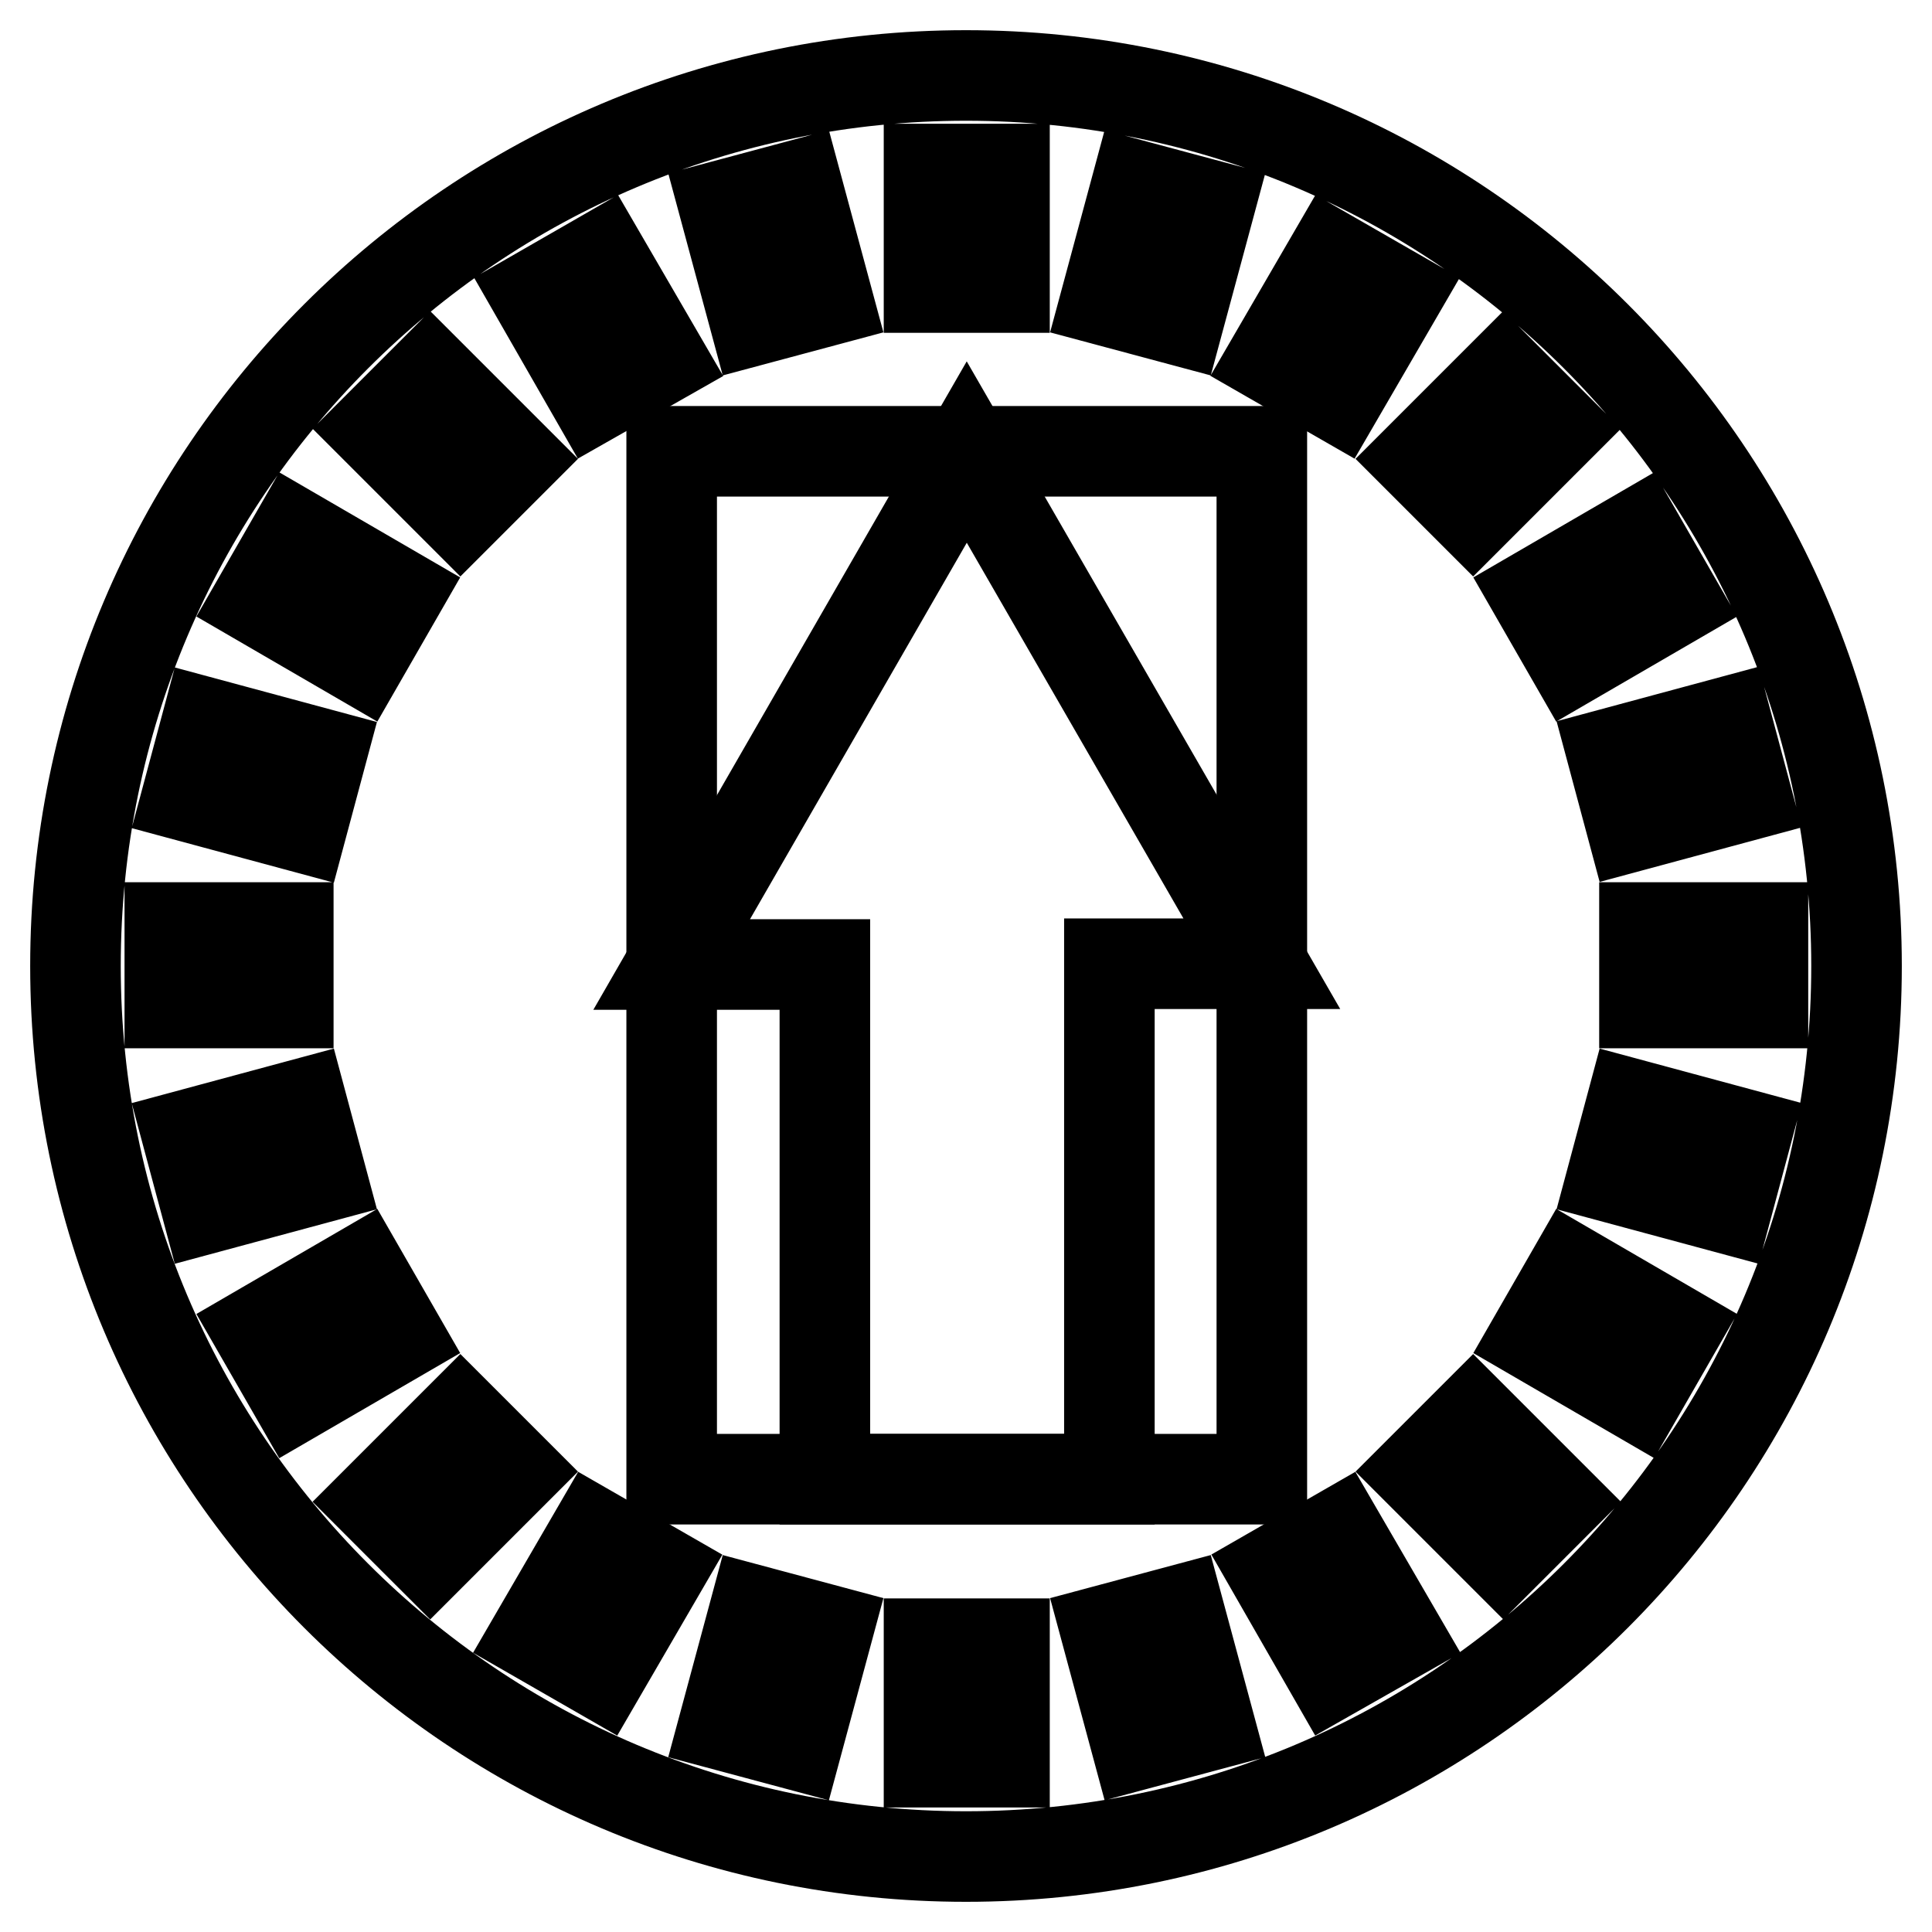 <?xml version="1.0" encoding="utf-8"?>
<!-- Svg Vector Icons : http://www.onlinewebfonts.com/icon -->
<!DOCTYPE svg PUBLIC "-//W3C//DTD SVG 1.1//EN" "http://www.w3.org/Graphics/SVG/1.1/DTD/svg11.dtd">
<svg version="1.1" xmlns="http://www.w3.org/2000/svg" xmlns:xlink="http://www.w3.org/1999/xlink" x="0px" y="0px" viewBox="0 0 256 256" enable-background="new 0 0 256 256" xml:space="preserve">
<g><g><path stroke-width="12" fill-opacity="0" stroke="#000000"  d="M89,59.8h78.2V196H89V59.8L89,59.8z"/><path stroke-width="12" fill-opacity="0" stroke="#000000"  d="M128,10C62.8,10,10,62.8,10,128c0,65.2,52.8,118,118,118c65.2,0,118-52.8,118-118C246,62.8,193.2,10,128,10z M231.4,105.4l-15.2,4.1l-2.6-9.7l15.2-4.1L231.4,105.4z M217,70.8l5,8.7l-13.6,7.9l-5-8.7L217,70.8z M199.2,49.7l7.1,7.1l-11.1,11.1l-7.1-7.1L199.2,49.7z M150.6,24.6l9.7,2.6l-4.1,15.2l-9.7-2.6L150.6,24.6z M123.1,22.4h10v15.7h-10V22.4z M105.6,24.6l4.1,15.2l-9.7,2.6l-4.1-15.2L105.6,24.6z M39.2,70.8l13.6,7.9l-5,8.7l-13.6-7.9L39.2,70.8z M27.4,95.8l15.2,4.1l-2.6,9.7l-15.2-4.1L27.4,95.8z M22.5,122.9h15.7v10H22.5V122.9z M24.8,150.4l15.2-4.1l2.6,9.7l-15.2,4.1L24.8,150.4z M39.2,185l-5-8.7l13.6-7.9l5,8.7L39.2,185z M57,206.1l-7.1-7.1L61,187.9l7.1,7.1L57,206.1z M61,67.9L49.9,56.8l7.1-7.1l11.1,11.1L61,67.9z M79.6,221.8l-8.7-5l7.9-13.6l8.7,5L79.6,221.8z M78.8,52.6L71,39l8.7-5l7.9,13.6L78.8,52.6z M105.6,231.2l-9.7-2.6l4.1-15.2l9.7,2.6L105.6,231.2z M133.1,233.5h-10v-15.7h10V233.5z M150.6,231.2l-4.1-15.2l9.7-2.6l4.1,15.2L150.6,231.2z M147,127.7V196h-37.7v-68.2H89l39.1-67.9l39.1,67.8L147,127.7L147,127.7z M176.5,221.8l-7.8-13.6l8.7-5l7.9,13.6L176.5,221.8z M177.3,52.6l-8.7-5l7.9-13.6l8.7,5L177.3,52.6z M199.2,206.1L188.1,195l7.1-7.1l11.1,11.1L199.2,206.1z M217,185l-13.6-7.9l5-8.7l13.6,7.9L217,185z M228.8,160.1l-15.2-4.1l2.6-9.7l15.2,4.1L228.8,160.1z M217.9,132.9v-10h15.7v10H217.9z"/></g></g>
</svg>